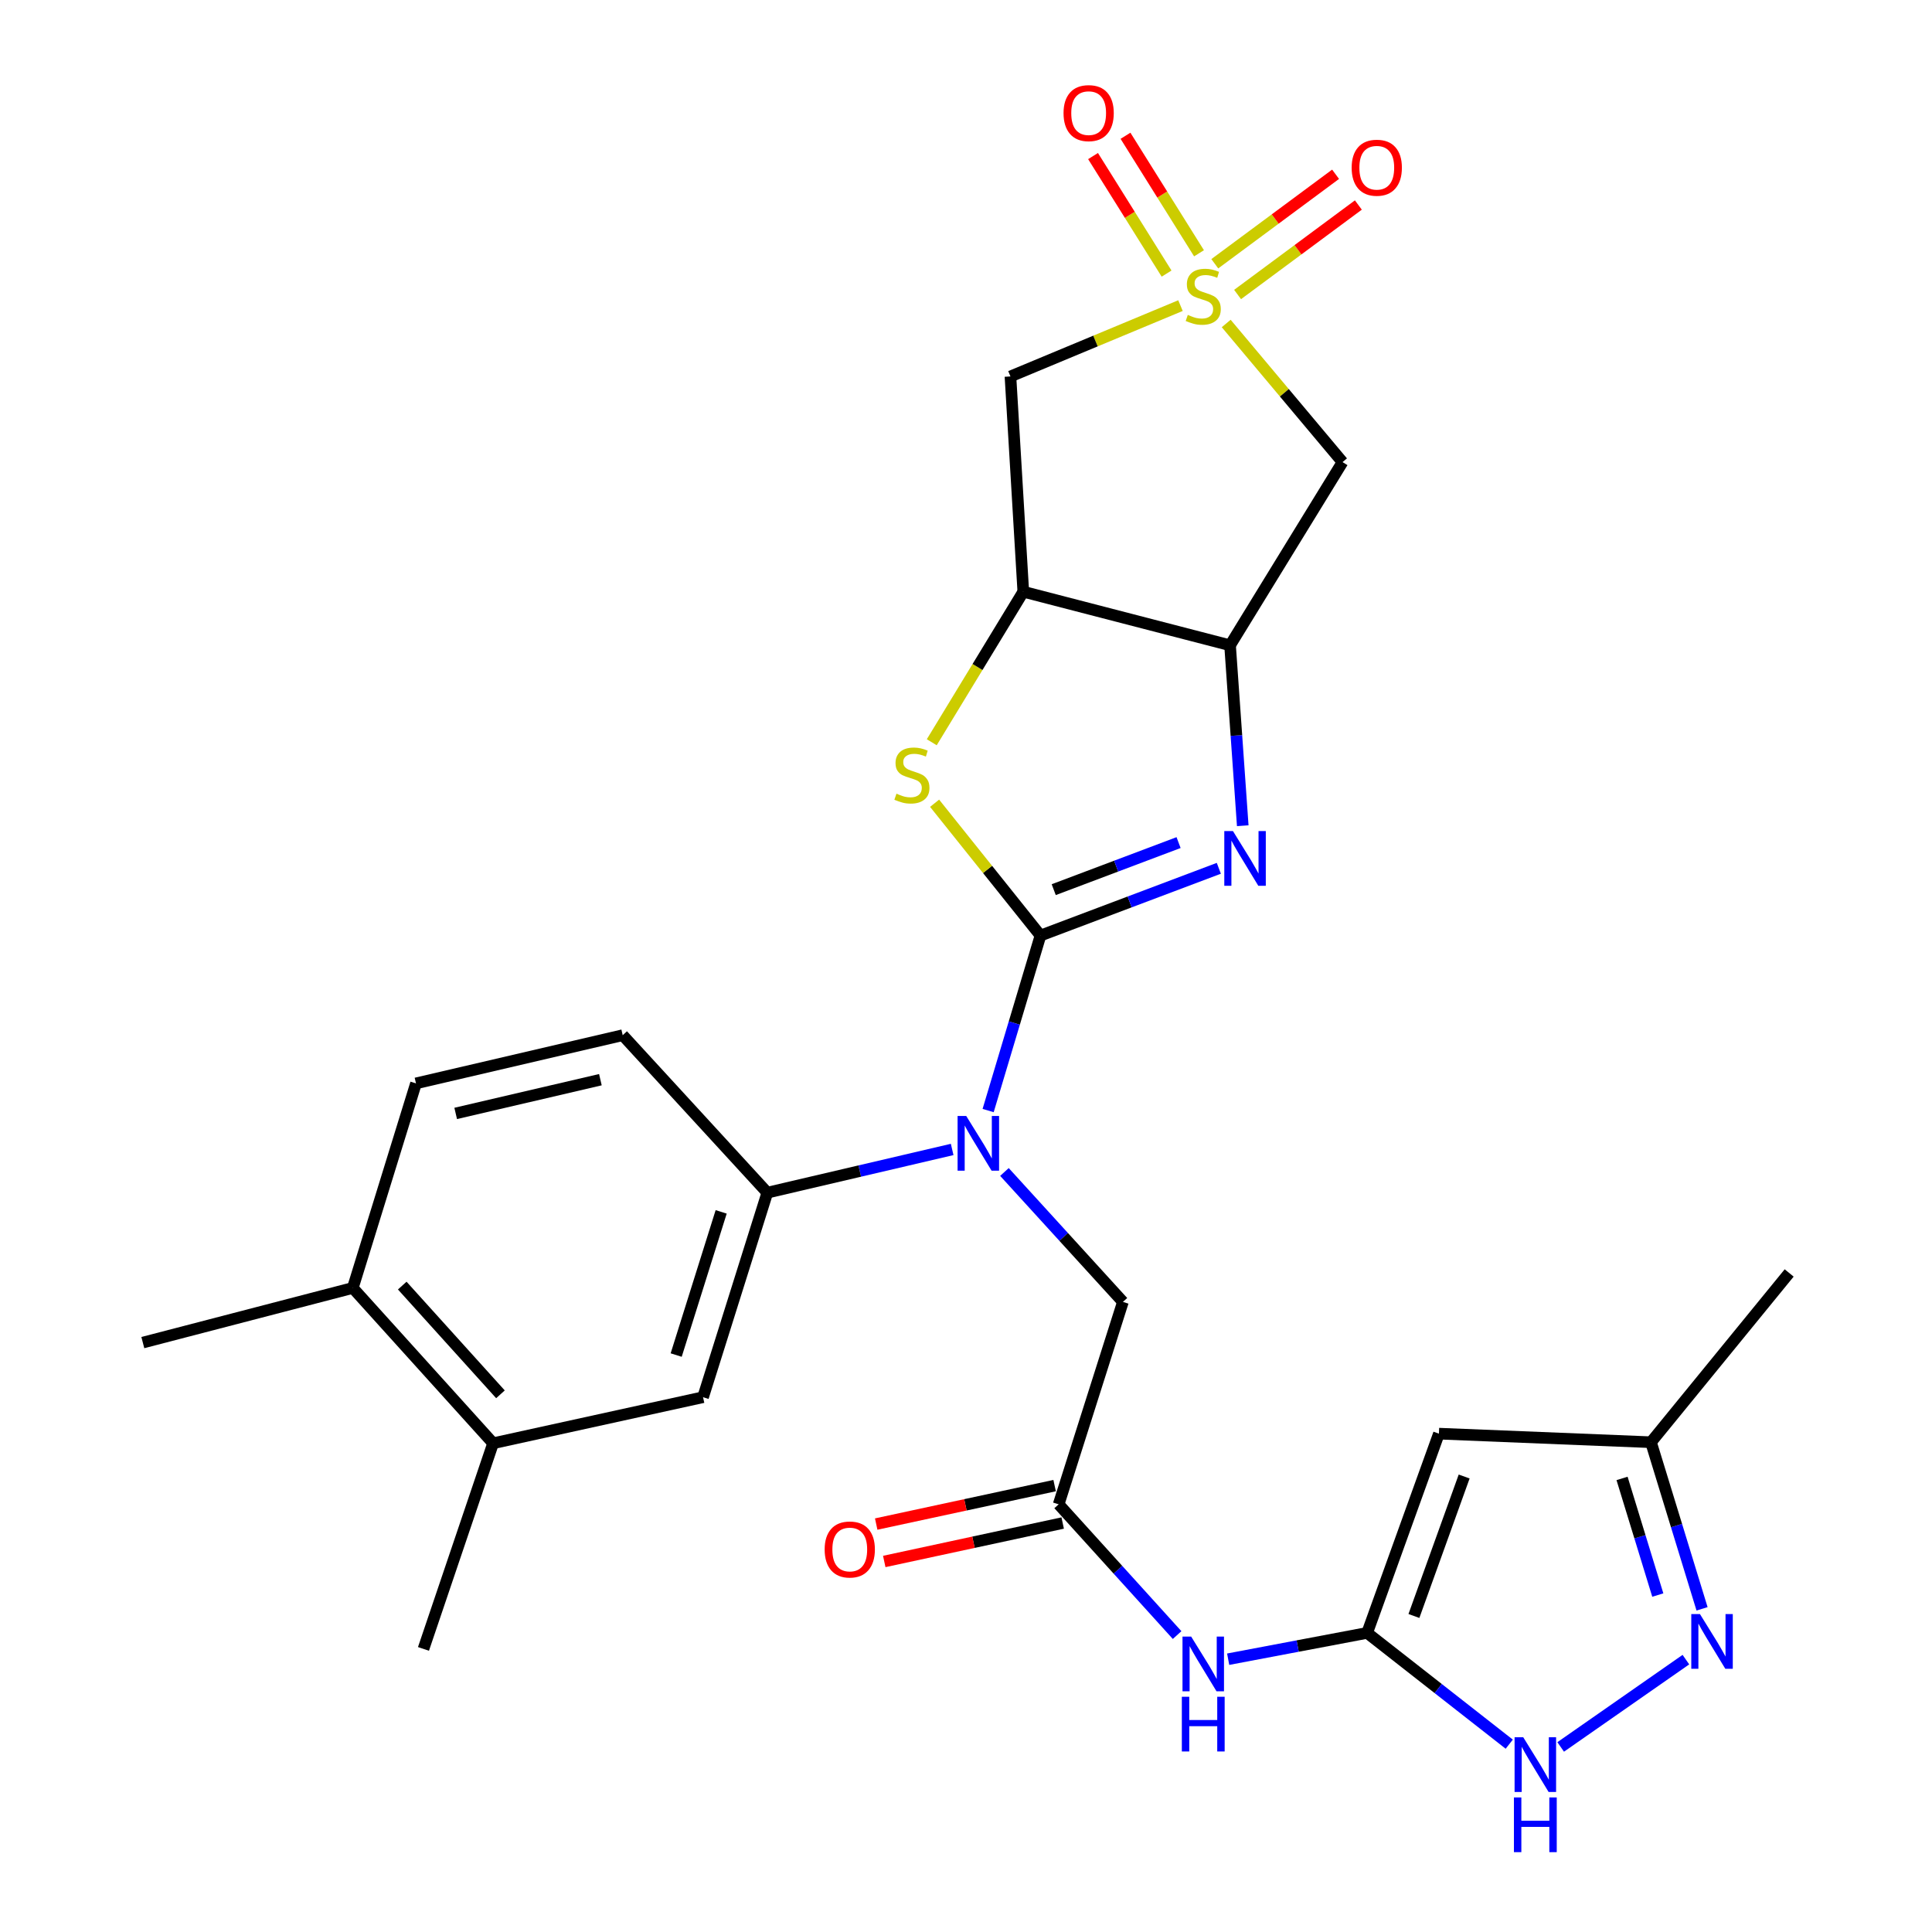 <?xml version='1.0' encoding='iso-8859-1'?>
<svg version='1.1' baseProfile='full'
              xmlns='http://www.w3.org/2000/svg'
                      xmlns:rdkit='http://www.rdkit.org/xml'
                      xmlns:xlink='http://www.w3.org/1999/xlink'
                  xml:space='preserve'
width='1000px' height='1000px' viewBox='0 0 1000 1000'>
<!-- END OF HEADER -->
<rect style='opacity:1.0;fill:#FFFFFF;stroke:none' width='1000' height='1000' x='0' y='0'> </rect>
<path class='bond-1' d='M 538.549,484.243 L 584.706,466.839' style='fill:none;fill-rule:evenodd;stroke:#000000;stroke-width:6px;stroke-linecap:butt;stroke-linejoin:miter;stroke-opacity:1' />
<path class='bond-1' d='M 584.706,466.839 L 630.864,449.435' style='fill:none;fill-rule:evenodd;stroke:#0000FF;stroke-width:6px;stroke-linecap:butt;stroke-linejoin:miter;stroke-opacity:1' />
<path class='bond-1' d='M 545.408,460.487 L 577.718,448.305' style='fill:none;fill-rule:evenodd;stroke:#000000;stroke-width:6px;stroke-linecap:butt;stroke-linejoin:miter;stroke-opacity:1' />
<path class='bond-1' d='M 577.718,448.305 L 610.028,436.122' style='fill:none;fill-rule:evenodd;stroke:#0000FF;stroke-width:6px;stroke-linecap:butt;stroke-linejoin:miter;stroke-opacity:1' />
<path class='bond-2' d='M 538.549,484.243 L 511.148,450' style='fill:none;fill-rule:evenodd;stroke:#000000;stroke-width:6px;stroke-linecap:butt;stroke-linejoin:miter;stroke-opacity:1' />
<path class='bond-2' d='M 511.148,450 L 483.747,415.757' style='fill:none;fill-rule:evenodd;stroke:#CCCC00;stroke-width:6px;stroke-linecap:butt;stroke-linejoin:miter;stroke-opacity:1' />
<path class='bond-5' d='M 538.549,484.243 L 525.003,529.533' style='fill:none;fill-rule:evenodd;stroke:#000000;stroke-width:6px;stroke-linecap:butt;stroke-linejoin:miter;stroke-opacity:1' />
<path class='bond-5' d='M 525.003,529.533 L 511.457,574.823' style='fill:none;fill-rule:evenodd;stroke:#0000FF;stroke-width:6px;stroke-linecap:butt;stroke-linejoin:miter;stroke-opacity:1' />
<path class='bond-0' d='M 611.016,158.182 L 567.013,176.515' style='fill:none;fill-rule:evenodd;stroke:#CCCC00;stroke-width:6px;stroke-linecap:butt;stroke-linejoin:miter;stroke-opacity:1' />
<path class='bond-0' d='M 567.013,176.515 L 523.01,194.848' style='fill:none;fill-rule:evenodd;stroke:#000000;stroke-width:6px;stroke-linecap:butt;stroke-linejoin:miter;stroke-opacity:1' />
<path class='bond-17' d='M 620.611,131.105 L 601.582,100.689' style='fill:none;fill-rule:evenodd;stroke:#CCCC00;stroke-width:6px;stroke-linecap:butt;stroke-linejoin:miter;stroke-opacity:1' />
<path class='bond-17' d='M 601.582,100.689 L 582.552,70.274' style='fill:none;fill-rule:evenodd;stroke:#FF0000;stroke-width:6px;stroke-linecap:butt;stroke-linejoin:miter;stroke-opacity:1' />
<path class='bond-17' d='M 603.819,141.611 L 584.79,111.195' style='fill:none;fill-rule:evenodd;stroke:#CCCC00;stroke-width:6px;stroke-linecap:butt;stroke-linejoin:miter;stroke-opacity:1' />
<path class='bond-17' d='M 584.79,111.195 L 565.76,80.78' style='fill:none;fill-rule:evenodd;stroke:#FF0000;stroke-width:6px;stroke-linecap:butt;stroke-linejoin:miter;stroke-opacity:1' />
<path class='bond-18' d='M 640.569,152.434 L 671.828,129.275' style='fill:none;fill-rule:evenodd;stroke:#CCCC00;stroke-width:6px;stroke-linecap:butt;stroke-linejoin:miter;stroke-opacity:1' />
<path class='bond-18' d='M 671.828,129.275 L 703.087,106.115' style='fill:none;fill-rule:evenodd;stroke:#FF0000;stroke-width:6px;stroke-linecap:butt;stroke-linejoin:miter;stroke-opacity:1' />
<path class='bond-18' d='M 628.777,136.518 L 660.037,113.359' style='fill:none;fill-rule:evenodd;stroke:#CCCC00;stroke-width:6px;stroke-linecap:butt;stroke-linejoin:miter;stroke-opacity:1' />
<path class='bond-18' d='M 660.037,113.359 L 691.296,90.2' style='fill:none;fill-rule:evenodd;stroke:#FF0000;stroke-width:6px;stroke-linecap:butt;stroke-linejoin:miter;stroke-opacity:1' />
<path class='bond-29' d='M 634.682,167.436 L 664.785,203.31' style='fill:none;fill-rule:evenodd;stroke:#CCCC00;stroke-width:6px;stroke-linecap:butt;stroke-linejoin:miter;stroke-opacity:1' />
<path class='bond-29' d='M 664.785,203.31 L 694.889,239.185' style='fill:none;fill-rule:evenodd;stroke:#000000;stroke-width:6px;stroke-linecap:butt;stroke-linejoin:miter;stroke-opacity:1' />
<path class='bond-3' d='M 643.243,427.394 L 639.959,380.697' style='fill:none;fill-rule:evenodd;stroke:#0000FF;stroke-width:6px;stroke-linecap:butt;stroke-linejoin:miter;stroke-opacity:1' />
<path class='bond-3' d='M 639.959,380.697 L 636.675,333.999' style='fill:none;fill-rule:evenodd;stroke:#000000;stroke-width:6px;stroke-linecap:butt;stroke-linejoin:miter;stroke-opacity:1' />
<path class='bond-4' d='M 482.277,384.188 L 505.967,345.228' style='fill:none;fill-rule:evenodd;stroke:#CCCC00;stroke-width:6px;stroke-linecap:butt;stroke-linejoin:miter;stroke-opacity:1' />
<path class='bond-4' d='M 505.967,345.228 L 529.657,306.268' style='fill:none;fill-rule:evenodd;stroke:#000000;stroke-width:6px;stroke-linecap:butt;stroke-linejoin:miter;stroke-opacity:1' />
<path class='bond-7' d='M 636.675,333.999 L 694.889,239.185' style='fill:none;fill-rule:evenodd;stroke:#000000;stroke-width:6px;stroke-linecap:butt;stroke-linejoin:miter;stroke-opacity:1' />
<path class='bond-28' d='M 636.675,333.999 L 529.657,306.268' style='fill:none;fill-rule:evenodd;stroke:#000000;stroke-width:6px;stroke-linecap:butt;stroke-linejoin:miter;stroke-opacity:1' />
<path class='bond-8' d='M 529.657,306.268 L 523.01,194.848' style='fill:none;fill-rule:evenodd;stroke:#000000;stroke-width:6px;stroke-linecap:butt;stroke-linejoin:miter;stroke-opacity:1' />
<path class='bond-12' d='M 492.838,594.955 L 445.001,606.137' style='fill:none;fill-rule:evenodd;stroke:#0000FF;stroke-width:6px;stroke-linecap:butt;stroke-linejoin:miter;stroke-opacity:1' />
<path class='bond-12' d='M 445.001,606.137 L 397.164,617.32' style='fill:none;fill-rule:evenodd;stroke:#000000;stroke-width:6px;stroke-linecap:butt;stroke-linejoin:miter;stroke-opacity:1' />
<path class='bond-19' d='M 519.899,606.612 L 550.562,640.236' style='fill:none;fill-rule:evenodd;stroke:#0000FF;stroke-width:6px;stroke-linecap:butt;stroke-linejoin:miter;stroke-opacity:1' />
<path class='bond-19' d='M 550.562,640.236 L 581.224,673.86' style='fill:none;fill-rule:evenodd;stroke:#000000;stroke-width:6px;stroke-linecap:butt;stroke-linejoin:miter;stroke-opacity:1' />
<path class='bond-6' d='M 707.632,845.188 L 671.664,851.996' style='fill:none;fill-rule:evenodd;stroke:#000000;stroke-width:6px;stroke-linecap:butt;stroke-linejoin:miter;stroke-opacity:1' />
<path class='bond-6' d='M 671.664,851.996 L 635.697,858.803' style='fill:none;fill-rule:evenodd;stroke:#0000FF;stroke-width:6px;stroke-linecap:butt;stroke-linejoin:miter;stroke-opacity:1' />
<path class='bond-9' d='M 707.632,845.188 L 744.783,742.055' style='fill:none;fill-rule:evenodd;stroke:#000000;stroke-width:6px;stroke-linecap:butt;stroke-linejoin:miter;stroke-opacity:1' />
<path class='bond-9' d='M 731.84,836.431 L 757.846,764.238' style='fill:none;fill-rule:evenodd;stroke:#000000;stroke-width:6px;stroke-linecap:butt;stroke-linejoin:miter;stroke-opacity:1' />
<path class='bond-11' d='M 707.632,845.188 L 744.408,873.987' style='fill:none;fill-rule:evenodd;stroke:#000000;stroke-width:6px;stroke-linecap:butt;stroke-linejoin:miter;stroke-opacity:1' />
<path class='bond-11' d='M 744.408,873.987 L 781.184,902.786' style='fill:none;fill-rule:evenodd;stroke:#0000FF;stroke-width:6px;stroke-linecap:butt;stroke-linejoin:miter;stroke-opacity:1' />
<path class='bond-15' d='M 744.783,742.055 L 854.541,746.49' style='fill:none;fill-rule:evenodd;stroke:#000000;stroke-width:6px;stroke-linecap:butt;stroke-linejoin:miter;stroke-opacity:1' />
<path class='bond-10' d='M 872.618,859.022 L 807.803,904.216' style='fill:none;fill-rule:evenodd;stroke:#0000FF;stroke-width:6px;stroke-linecap:butt;stroke-linejoin:miter;stroke-opacity:1' />
<path class='bond-31' d='M 880.979,832.734 L 867.76,789.612' style='fill:none;fill-rule:evenodd;stroke:#0000FF;stroke-width:6px;stroke-linecap:butt;stroke-linejoin:miter;stroke-opacity:1' />
<path class='bond-31' d='M 867.76,789.612 L 854.541,746.49' style='fill:none;fill-rule:evenodd;stroke:#000000;stroke-width:6px;stroke-linecap:butt;stroke-linejoin:miter;stroke-opacity:1' />
<path class='bond-31' d='M 858.075,825.603 L 848.822,795.417' style='fill:none;fill-rule:evenodd;stroke:#0000FF;stroke-width:6px;stroke-linecap:butt;stroke-linejoin:miter;stroke-opacity:1' />
<path class='bond-31' d='M 848.822,795.417 L 839.568,765.232' style='fill:none;fill-rule:evenodd;stroke:#000000;stroke-width:6px;stroke-linecap:butt;stroke-linejoin:miter;stroke-opacity:1' />
<path class='bond-16' d='M 397.164,617.32 L 363.897,723.193' style='fill:none;fill-rule:evenodd;stroke:#000000;stroke-width:6px;stroke-linecap:butt;stroke-linejoin:miter;stroke-opacity:1' />
<path class='bond-16' d='M 373.276,627.263 L 349.99,701.375' style='fill:none;fill-rule:evenodd;stroke:#000000;stroke-width:6px;stroke-linecap:butt;stroke-linejoin:miter;stroke-opacity:1' />
<path class='bond-22' d='M 397.164,617.32 L 322.311,535.81' style='fill:none;fill-rule:evenodd;stroke:#000000;stroke-width:6px;stroke-linecap:butt;stroke-linejoin:miter;stroke-opacity:1' />
<path class='bond-13' d='M 609.272,846.313 L 578.615,812.473' style='fill:none;fill-rule:evenodd;stroke:#0000FF;stroke-width:6px;stroke-linecap:butt;stroke-linejoin:miter;stroke-opacity:1' />
<path class='bond-13' d='M 578.615,812.473 L 547.957,778.634' style='fill:none;fill-rule:evenodd;stroke:#000000;stroke-width:6px;stroke-linecap:butt;stroke-linejoin:miter;stroke-opacity:1' />
<path class='bond-14' d='M 547.957,778.634 L 581.224,673.86' style='fill:none;fill-rule:evenodd;stroke:#000000;stroke-width:6px;stroke-linecap:butt;stroke-linejoin:miter;stroke-opacity:1' />
<path class='bond-23' d='M 545.871,768.952 L 499.694,778.902' style='fill:none;fill-rule:evenodd;stroke:#000000;stroke-width:6px;stroke-linecap:butt;stroke-linejoin:miter;stroke-opacity:1' />
<path class='bond-23' d='M 499.694,778.902 L 453.518,788.851' style='fill:none;fill-rule:evenodd;stroke:#FF0000;stroke-width:6px;stroke-linecap:butt;stroke-linejoin:miter;stroke-opacity:1' />
<path class='bond-23' d='M 550.043,788.315 L 503.867,798.265' style='fill:none;fill-rule:evenodd;stroke:#000000;stroke-width:6px;stroke-linecap:butt;stroke-linejoin:miter;stroke-opacity:1' />
<path class='bond-23' d='M 503.867,798.265 L 457.69,808.215' style='fill:none;fill-rule:evenodd;stroke:#FF0000;stroke-width:6px;stroke-linecap:butt;stroke-linejoin:miter;stroke-opacity:1' />
<path class='bond-26' d='M 854.541,746.49 L 926.07,658.883' style='fill:none;fill-rule:evenodd;stroke:#000000;stroke-width:6px;stroke-linecap:butt;stroke-linejoin:miter;stroke-opacity:1' />
<path class='bond-20' d='M 363.897,723.193 L 255.228,747.029' style='fill:none;fill-rule:evenodd;stroke:#000000;stroke-width:6px;stroke-linecap:butt;stroke-linejoin:miter;stroke-opacity:1' />
<path class='bond-25' d='M 255.228,747.029 L 219.189,853.475' style='fill:none;fill-rule:evenodd;stroke:#000000;stroke-width:6px;stroke-linecap:butt;stroke-linejoin:miter;stroke-opacity:1' />
<path class='bond-30' d='M 255.228,747.029 L 182.61,666.641' style='fill:none;fill-rule:evenodd;stroke:#000000;stroke-width:6px;stroke-linecap:butt;stroke-linejoin:miter;stroke-opacity:1' />
<path class='bond-30' d='M 259.034,721.693 L 208.201,665.421' style='fill:none;fill-rule:evenodd;stroke:#000000;stroke-width:6px;stroke-linecap:butt;stroke-linejoin:miter;stroke-opacity:1' />
<path class='bond-21' d='M 182.61,666.641 L 215.315,560.757' style='fill:none;fill-rule:evenodd;stroke:#000000;stroke-width:6px;stroke-linecap:butt;stroke-linejoin:miter;stroke-opacity:1' />
<path class='bond-27' d='M 182.61,666.641 L 73.93,694.923' style='fill:none;fill-rule:evenodd;stroke:#000000;stroke-width:6px;stroke-linecap:butt;stroke-linejoin:miter;stroke-opacity:1' />
<path class='bond-24' d='M 322.311,535.81 L 215.315,560.757' style='fill:none;fill-rule:evenodd;stroke:#000000;stroke-width:6px;stroke-linecap:butt;stroke-linejoin:miter;stroke-opacity:1' />
<path class='bond-24' d='M 310.76,558.842 L 235.862,576.305' style='fill:none;fill-rule:evenodd;stroke:#000000;stroke-width:6px;stroke-linecap:butt;stroke-linejoin:miter;stroke-opacity:1' />
<path  class='atom-1' d='M 614.799 162.993
Q 615.119 163.113, 616.439 163.673
Q 617.759 164.233, 619.199 164.593
Q 620.679 164.913, 622.119 164.913
Q 624.799 164.913, 626.359 163.633
Q 627.919 162.313, 627.919 160.033
Q 627.919 158.473, 627.119 157.513
Q 626.359 156.553, 625.159 156.033
Q 623.959 155.513, 621.959 154.913
Q 619.439 154.153, 617.919 153.433
Q 616.439 152.713, 615.359 151.193
Q 614.319 149.673, 614.319 147.113
Q 614.319 143.553, 616.719 141.353
Q 619.159 139.153, 623.959 139.153
Q 627.239 139.153, 630.959 140.713
L 630.039 143.793
Q 626.639 142.393, 624.079 142.393
Q 621.319 142.393, 619.799 143.553
Q 618.279 144.673, 618.319 146.633
Q 618.319 148.153, 619.079 149.073
Q 619.879 149.993, 620.999 150.513
Q 622.159 151.033, 624.079 151.633
Q 626.639 152.433, 628.159 153.233
Q 629.679 154.033, 630.759 155.673
Q 631.879 157.273, 631.879 160.033
Q 631.879 163.953, 629.239 166.073
Q 626.639 168.153, 622.279 168.153
Q 619.759 168.153, 617.839 167.593
Q 615.959 167.073, 613.719 166.153
L 614.799 162.993
' fill='#CCCC00'/>
<path  class='atom-2' d='M 638.173 430.159
L 647.453 445.159
Q 648.373 446.639, 649.853 449.319
Q 651.333 451.999, 651.413 452.159
L 651.413 430.159
L 655.173 430.159
L 655.173 458.479
L 651.293 458.479
L 641.333 442.079
Q 640.173 440.159, 638.933 437.959
Q 637.733 435.759, 637.373 435.079
L 637.373 458.479
L 633.693 458.479
L 633.693 430.159
L 638.173 430.159
' fill='#0000FF'/>
<path  class='atom-3' d='M 464.005 410.802
Q 464.325 410.922, 465.645 411.482
Q 466.965 412.042, 468.405 412.402
Q 469.885 412.722, 471.325 412.722
Q 474.005 412.722, 475.565 411.442
Q 477.125 410.122, 477.125 407.842
Q 477.125 406.282, 476.325 405.322
Q 475.565 404.362, 474.365 403.842
Q 473.165 403.322, 471.165 402.722
Q 468.645 401.962, 467.125 401.242
Q 465.645 400.522, 464.565 399.002
Q 463.525 397.482, 463.525 394.922
Q 463.525 391.362, 465.925 389.162
Q 468.365 386.962, 473.165 386.962
Q 476.445 386.962, 480.165 388.522
L 479.245 391.602
Q 475.845 390.202, 473.285 390.202
Q 470.525 390.202, 469.005 391.362
Q 467.485 392.482, 467.525 394.442
Q 467.525 395.962, 468.285 396.882
Q 469.085 397.802, 470.205 398.322
Q 471.365 398.842, 473.285 399.442
Q 475.845 400.242, 477.365 401.042
Q 478.885 401.842, 479.965 403.482
Q 481.085 405.082, 481.085 407.842
Q 481.085 411.762, 478.445 413.882
Q 475.845 415.962, 471.485 415.962
Q 468.965 415.962, 467.045 415.402
Q 465.165 414.882, 462.925 413.962
L 464.005 410.802
' fill='#CCCC00'/>
<path  class='atom-6' d='M 500.123 577.629
L 509.403 592.629
Q 510.323 594.109, 511.803 596.789
Q 513.283 599.469, 513.363 599.629
L 513.363 577.629
L 517.123 577.629
L 517.123 605.949
L 513.243 605.949
L 503.283 589.549
Q 502.123 587.629, 500.883 585.429
Q 499.683 583.229, 499.323 582.549
L 499.323 605.949
L 495.643 605.949
L 495.643 577.629
L 500.123 577.629
' fill='#0000FF'/>
<path  class='atom-11' d='M 879.886 835.43
L 889.166 850.43
Q 890.086 851.91, 891.566 854.59
Q 893.046 857.27, 893.126 857.43
L 893.126 835.43
L 896.886 835.43
L 896.886 863.75
L 893.006 863.75
L 883.046 847.35
Q 881.886 845.43, 880.646 843.23
Q 879.446 841.03, 879.086 840.35
L 879.086 863.75
L 875.406 863.75
L 875.406 835.43
L 879.886 835.43
' fill='#0000FF'/>
<path  class='atom-12' d='M 788.428 899.201
L 797.708 914.201
Q 798.628 915.681, 800.108 918.361
Q 801.588 921.041, 801.668 921.201
L 801.668 899.201
L 805.428 899.201
L 805.428 927.521
L 801.548 927.521
L 791.588 911.121
Q 790.428 909.201, 789.188 907.001
Q 787.988 904.801, 787.628 904.121
L 787.628 927.521
L 783.948 927.521
L 783.948 899.201
L 788.428 899.201
' fill='#0000FF'/>
<path  class='atom-12' d='M 783.608 930.353
L 787.448 930.353
L 787.448 942.393
L 801.928 942.393
L 801.928 930.353
L 805.768 930.353
L 805.768 958.673
L 801.928 958.673
L 801.928 945.593
L 787.448 945.593
L 787.448 958.673
L 783.608 958.673
L 783.608 930.353
' fill='#0000FF'/>
<path  class='atom-14' d='M 616.539 847.084
L 625.819 862.084
Q 626.739 863.564, 628.219 866.244
Q 629.699 868.924, 629.779 869.084
L 629.779 847.084
L 633.539 847.084
L 633.539 875.404
L 629.659 875.404
L 619.699 859.004
Q 618.539 857.084, 617.299 854.884
Q 616.099 852.684, 615.739 852.004
L 615.739 875.404
L 612.059 875.404
L 612.059 847.084
L 616.539 847.084
' fill='#0000FF'/>
<path  class='atom-14' d='M 611.719 878.236
L 615.559 878.236
L 615.559 890.276
L 630.039 890.276
L 630.039 878.236
L 633.879 878.236
L 633.879 906.556
L 630.039 906.556
L 630.039 893.476
L 615.559 893.476
L 615.559 906.556
L 611.719 906.556
L 611.719 878.236
' fill='#0000FF'/>
<path  class='atom-18' d='M 550.485 58.55
Q 550.485 51.75, 553.845 47.95
Q 557.205 44.15, 563.485 44.15
Q 569.765 44.15, 573.125 47.95
Q 576.485 51.75, 576.485 58.55
Q 576.485 65.43, 573.085 69.35
Q 569.685 73.23, 563.485 73.23
Q 557.245 73.23, 553.845 69.35
Q 550.485 65.47, 550.485 58.55
M 563.485 70.03
Q 567.805 70.03, 570.125 67.15
Q 572.485 64.23, 572.485 58.55
Q 572.485 52.99, 570.125 50.19
Q 567.805 47.35, 563.485 47.35
Q 559.165 47.35, 556.805 50.15
Q 554.485 52.95, 554.485 58.55
Q 554.485 64.27, 556.805 67.15
Q 559.165 70.03, 563.485 70.03
' fill='#FF0000'/>
<path  class='atom-19' d='M 699.617 86.809
Q 699.617 80.01, 702.977 76.21
Q 706.337 72.409, 712.617 72.409
Q 718.897 72.409, 722.257 76.21
Q 725.617 80.01, 725.617 86.809
Q 725.617 93.689, 722.217 97.609
Q 718.817 101.49, 712.617 101.49
Q 706.377 101.49, 702.977 97.609
Q 699.617 93.73, 699.617 86.809
M 712.617 98.29
Q 716.937 98.29, 719.257 95.409
Q 721.617 92.49, 721.617 86.809
Q 721.617 81.249, 719.257 78.45
Q 716.937 75.609, 712.617 75.609
Q 708.297 75.609, 705.937 78.409
Q 703.617 81.21, 703.617 86.809
Q 703.617 92.529, 705.937 95.409
Q 708.297 98.29, 712.617 98.29
' fill='#FF0000'/>
<path  class='atom-24' d='M 426.839 802.01
Q 426.839 795.21, 430.199 791.41
Q 433.559 787.61, 439.839 787.61
Q 446.119 787.61, 449.479 791.41
Q 452.839 795.21, 452.839 802.01
Q 452.839 808.89, 449.439 812.81
Q 446.039 816.69, 439.839 816.69
Q 433.599 816.69, 430.199 812.81
Q 426.839 808.93, 426.839 802.01
M 439.839 813.49
Q 444.159 813.49, 446.479 810.61
Q 448.839 807.69, 448.839 802.01
Q 448.839 796.45, 446.479 793.65
Q 444.159 790.81, 439.839 790.81
Q 435.519 790.81, 433.159 793.61
Q 430.839 796.41, 430.839 802.01
Q 430.839 807.73, 433.159 810.61
Q 435.519 813.49, 439.839 813.49
' fill='#FF0000'/>
</svg>
